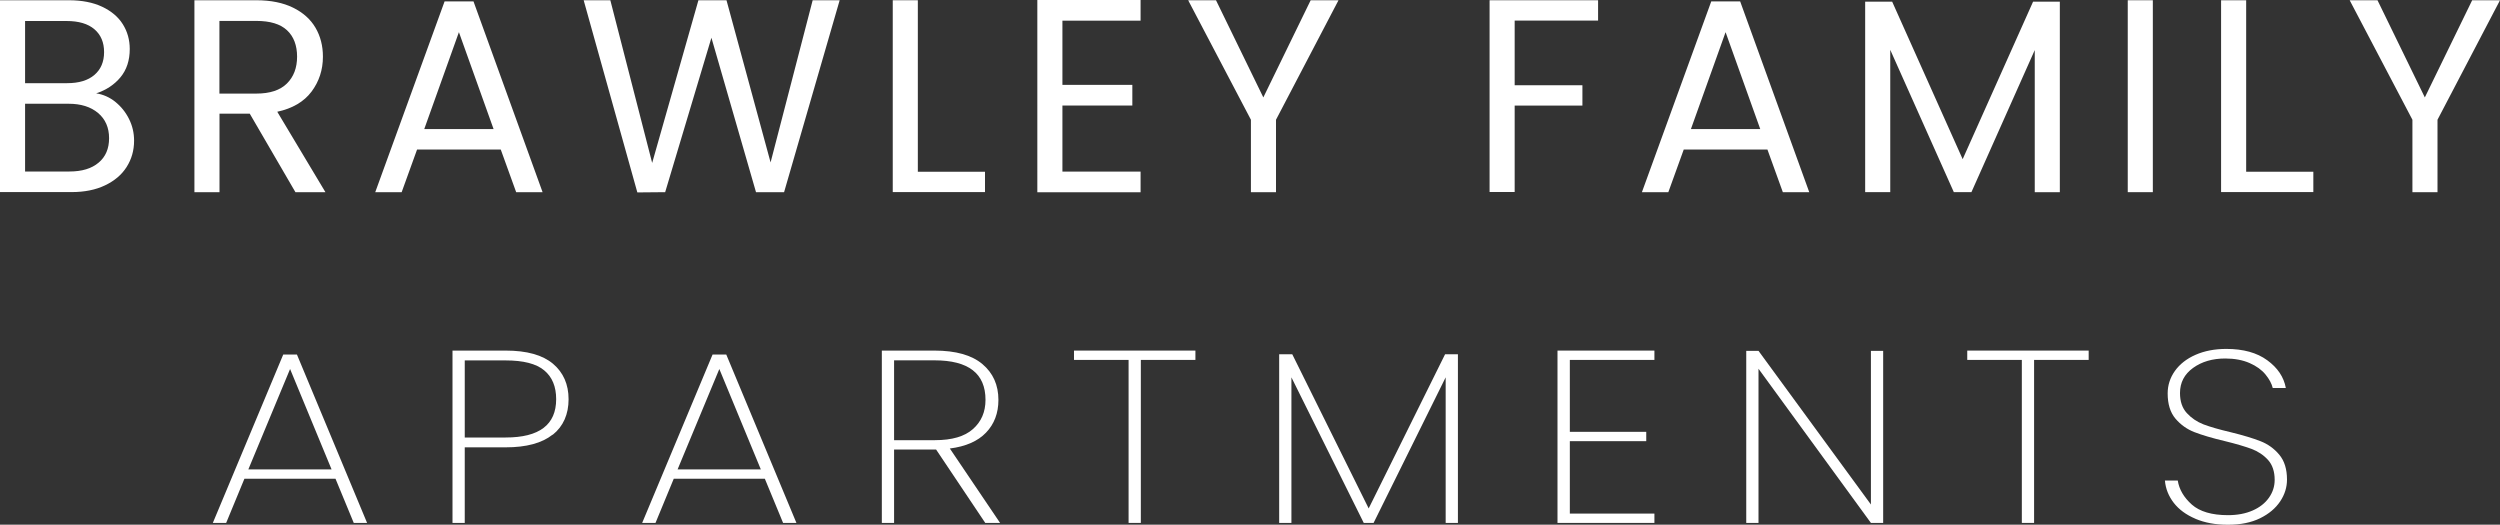 <?xml version="1.0" encoding="UTF-8"?>
<svg id="logos" xmlns="http://www.w3.org/2000/svg" viewBox="0 0 300 62.96">
  <rect x="0" y="0" width="300" height="62.96" fill="#333333" stroke="none"/>
  <defs>
    <style>
      .cls-1 {
        fill: #fff;
      }
    </style>
  </defs>
  <g>
    <path class="cls-1" d="M13.83,12.22c.69.55,1.24,1.23,1.65,2.05.41.82.61,1.68.61,2.61,0,1.17-.3,2.22-.89,3.15-.59.94-1.46,1.67-2.59,2.21-1.13.54-2.47.81-4.01.81H0V.03h8.26c1.56,0,2.9.26,4,.78,1.1.52,1.93,1.22,2.48,2.1.55.88.83,1.87.83,2.97,0,1.37-.37,2.49-1.11,3.39-.74.89-1.71,1.54-2.92,1.93.84.13,1.6.47,2.3,1.02ZM3.01,9.98h5.05c1.41,0,2.5-.33,3.27-.99.77-.66,1.16-1.57,1.16-2.74s-.39-2.08-1.16-2.74c-.77-.66-1.88-.99-3.34-.99H3.01v7.47ZM11.83,19.52c.84-.7,1.26-1.68,1.26-2.94s-.44-2.28-1.32-3.02c-.88-.74-2.06-1.11-3.53-1.11H3.01v8.13h5.32c1.5,0,2.66-.35,3.5-1.06Z"/>
    <path class="cls-1" d="M35.45,23.06l-5.48-9.42h-3.63v9.42h-3.01V.03h7.43c1.74,0,3.21.3,4.41.89,1.2.59,2.1,1.4,2.69,2.41.59,1.01.89,2.17.89,3.47,0,1.59-.46,2.98-1.37,4.2-.91,1.21-2.29,2.02-4.11,2.41l5.78,9.65h-3.6ZM26.33,11.23h4.43c1.63,0,2.85-.4,3.67-1.21.81-.8,1.22-1.88,1.22-3.22s-.4-2.42-1.21-3.17c-.8-.75-2.03-1.12-3.68-1.12h-4.43v8.72Z"/>
    <path class="cls-1" d="M60.09,17.94h-10.04l-1.85,5.12h-3.17L53.35.17h3.47l8.29,22.89h-3.17l-1.85-5.12ZM59.23,15.49l-4.16-11.63-4.16,11.63h8.33Z"/>
    <path class="cls-1" d="M100.76.03l-6.67,23.03h-3.37l-5.35-18.53-5.55,18.53-3.34.03L70.04.03h3.2l5.02,19.52L83.81.03h3.37l5.29,19.46L97.52.03h3.24Z"/>
    <path class="cls-1" d="M110.14,20.61h8.06v2.44h-11.07V.03h3.01v20.58Z"/>
    <path class="cls-1" d="M127.49,2.48v7.7h8.39v2.48h-8.39v7.93h9.38v2.48h-12.39V0h12.39v2.48h-9.38Z"/>
    <path class="cls-1" d="M160.62.03l-7.5,14.34v8.69h-3.01v-8.69L142.58.03h3.34l5.68,11.66L157.28.03h3.34Z"/>
    <path class="cls-1" d="M191.77.03v2.44h-10.01v7.76h8.13v2.44h-8.13v10.37h-3.01V.03h13.02Z"/>
    <path class="cls-1" d="M212.09,17.94h-10.04l-1.85,5.12h-3.17L205.35.17h3.47l8.29,22.89h-3.17l-1.85-5.12ZM211.23,15.49l-4.16-11.63-4.16,11.63h8.33Z"/>
    <path class="cls-1" d="M247.18.2v22.86h-3.01V6.01l-7.6,17.05h-2.11l-7.63-17.08v17.08h-3.01V.2h3.24l8.46,18.9L243.97.2h3.2Z"/>
    <path class="cls-1" d="M258.34.03v23.03h-3.01V.03h3.01Z"/>
    <path class="cls-1" d="M269.54,20.61h8.06v2.44h-11.07V.03h3.01v20.58Z"/>
    <path class="cls-1" d="M300,.03l-7.5,14.34v8.69h-3.01v-8.69L281.96.03h3.34l5.68,11.66L296.66.03h3.34Z"/>
  </g>
  <g>
    <path class="cls-1" d="M40.24,57.45h-10.91l-2.19,5.3h-1.6l8.45-20.21h1.64l8.42,20.21h-1.6l-2.19-5.3ZM39.79,56.33l-4.98-12.05-5.01,12.05h9.99Z"/>
    <path class="cls-1" d="M66.31,52.16c-1.27,1.01-3.14,1.52-5.63,1.52h-4.91v9.07h-1.47v-20.68h6.39c2.53,0,4.42.53,5.67,1.58,1.24,1.05,1.87,2.47,1.87,4.26s-.63,3.25-1.9,4.26ZM66.74,47.9c0-1.51-.48-2.67-1.44-3.46-.96-.8-2.5-1.19-4.62-1.19h-4.91v9.25h4.91c4.04,0,6.06-1.53,6.06-4.6Z"/>
    <path class="cls-1" d="M91.76,57.45h-10.91l-2.19,5.3h-1.6l8.45-20.21h1.64l8.42,20.21h-1.6l-2.19-5.3ZM91.3,56.33l-4.98-12.05-5.01,12.05h9.99Z"/>
    <path class="cls-1" d="M118.23,62.75l-5.9-8.81h-5.04v8.81h-1.47v-20.68h6.32c2.55,0,4.47.54,5.75,1.62,1.28,1.08,1.92,2.51,1.92,4.3,0,1.59-.5,2.9-1.49,3.93-.99,1.03-2.44,1.66-4.34,1.9l6.03,8.93h-1.77ZM107.29,52.82h4.91c2.03,0,3.55-.44,4.55-1.33,1-.88,1.51-2.05,1.51-3.51,0-3.16-2.04-4.74-6.12-4.74h-4.85v9.57Z"/>
    <path class="cls-1" d="M143.45,42.07v1.12h-6.55v19.56h-1.47v-19.56h-6.55v-1.12h14.57Z"/>
    <path class="cls-1" d="M174.95,42.51v20.24h-1.47v-17.47l-8.65,17.47h-1.18l-8.68-17.47v17.47h-1.47v-20.24h1.57l9.17,18.5,9.17-18.5h1.54Z"/>
    <path class="cls-1" d="M188.38,43.19v8.63h9.17v1.12h-9.17v8.69h10.15v1.12h-11.63v-20.68h11.63v1.12h-10.15Z"/>
    <path class="cls-1" d="M225.98,62.75h-1.47l-13.49-18.5v18.5h-1.47v-20.65h1.47l13.49,18.44v-18.44h1.47v20.65Z"/>
    <path class="cls-1" d="M250.64,42.07v1.12h-6.55v19.56h-1.47v-19.56h-6.55v-1.12h14.57Z"/>
    <path class="cls-1" d="M263.45,62.25c-1.11-.47-1.98-1.11-2.6-1.91-.62-.81-.98-1.7-1.06-2.68h1.54c.17,1.08.74,2.04,1.69,2.89.95.84,2.4,1.27,4.34,1.27,1.13,0,2.12-.19,2.96-.56.84-.37,1.49-.88,1.95-1.53.46-.65.69-1.36.69-2.15,0-1-.27-1.8-.8-2.39-.54-.59-1.2-1.03-2-1.33-.8-.29-1.87-.61-3.23-.94-1.48-.35-2.68-.71-3.59-1.06-.91-.35-1.67-.9-2.29-1.63-.62-.74-.93-1.74-.93-3.02,0-.98.29-1.88.87-2.7.58-.81,1.4-1.46,2.47-1.93,1.07-.47,2.3-.71,3.7-.71,2.03,0,3.67.45,4.91,1.36,1.24.9,1.99,2.01,2.23,3.33h-1.57c-.13-.53-.42-1.07-.87-1.62-.45-.55-1.08-1.01-1.9-1.37-.82-.36-1.8-.55-2.93-.55-1.53,0-2.82.38-3.86,1.13-1.05.76-1.57,1.76-1.57,3.02,0,1,.27,1.8.82,2.4.55.6,1.22,1.05,2.01,1.36.8.3,1.87.61,3.23.93,1.51.37,2.7.73,3.59,1.08.88.34,1.64.88,2.26,1.62.62.74.93,1.73.93,2.99,0,.92-.27,1.8-.82,2.62-.55.82-1.35,1.5-2.41,2.02-1.06.52-2.34.78-3.85.78s-2.78-.24-3.9-.71Z"/>
  </g>
</svg>